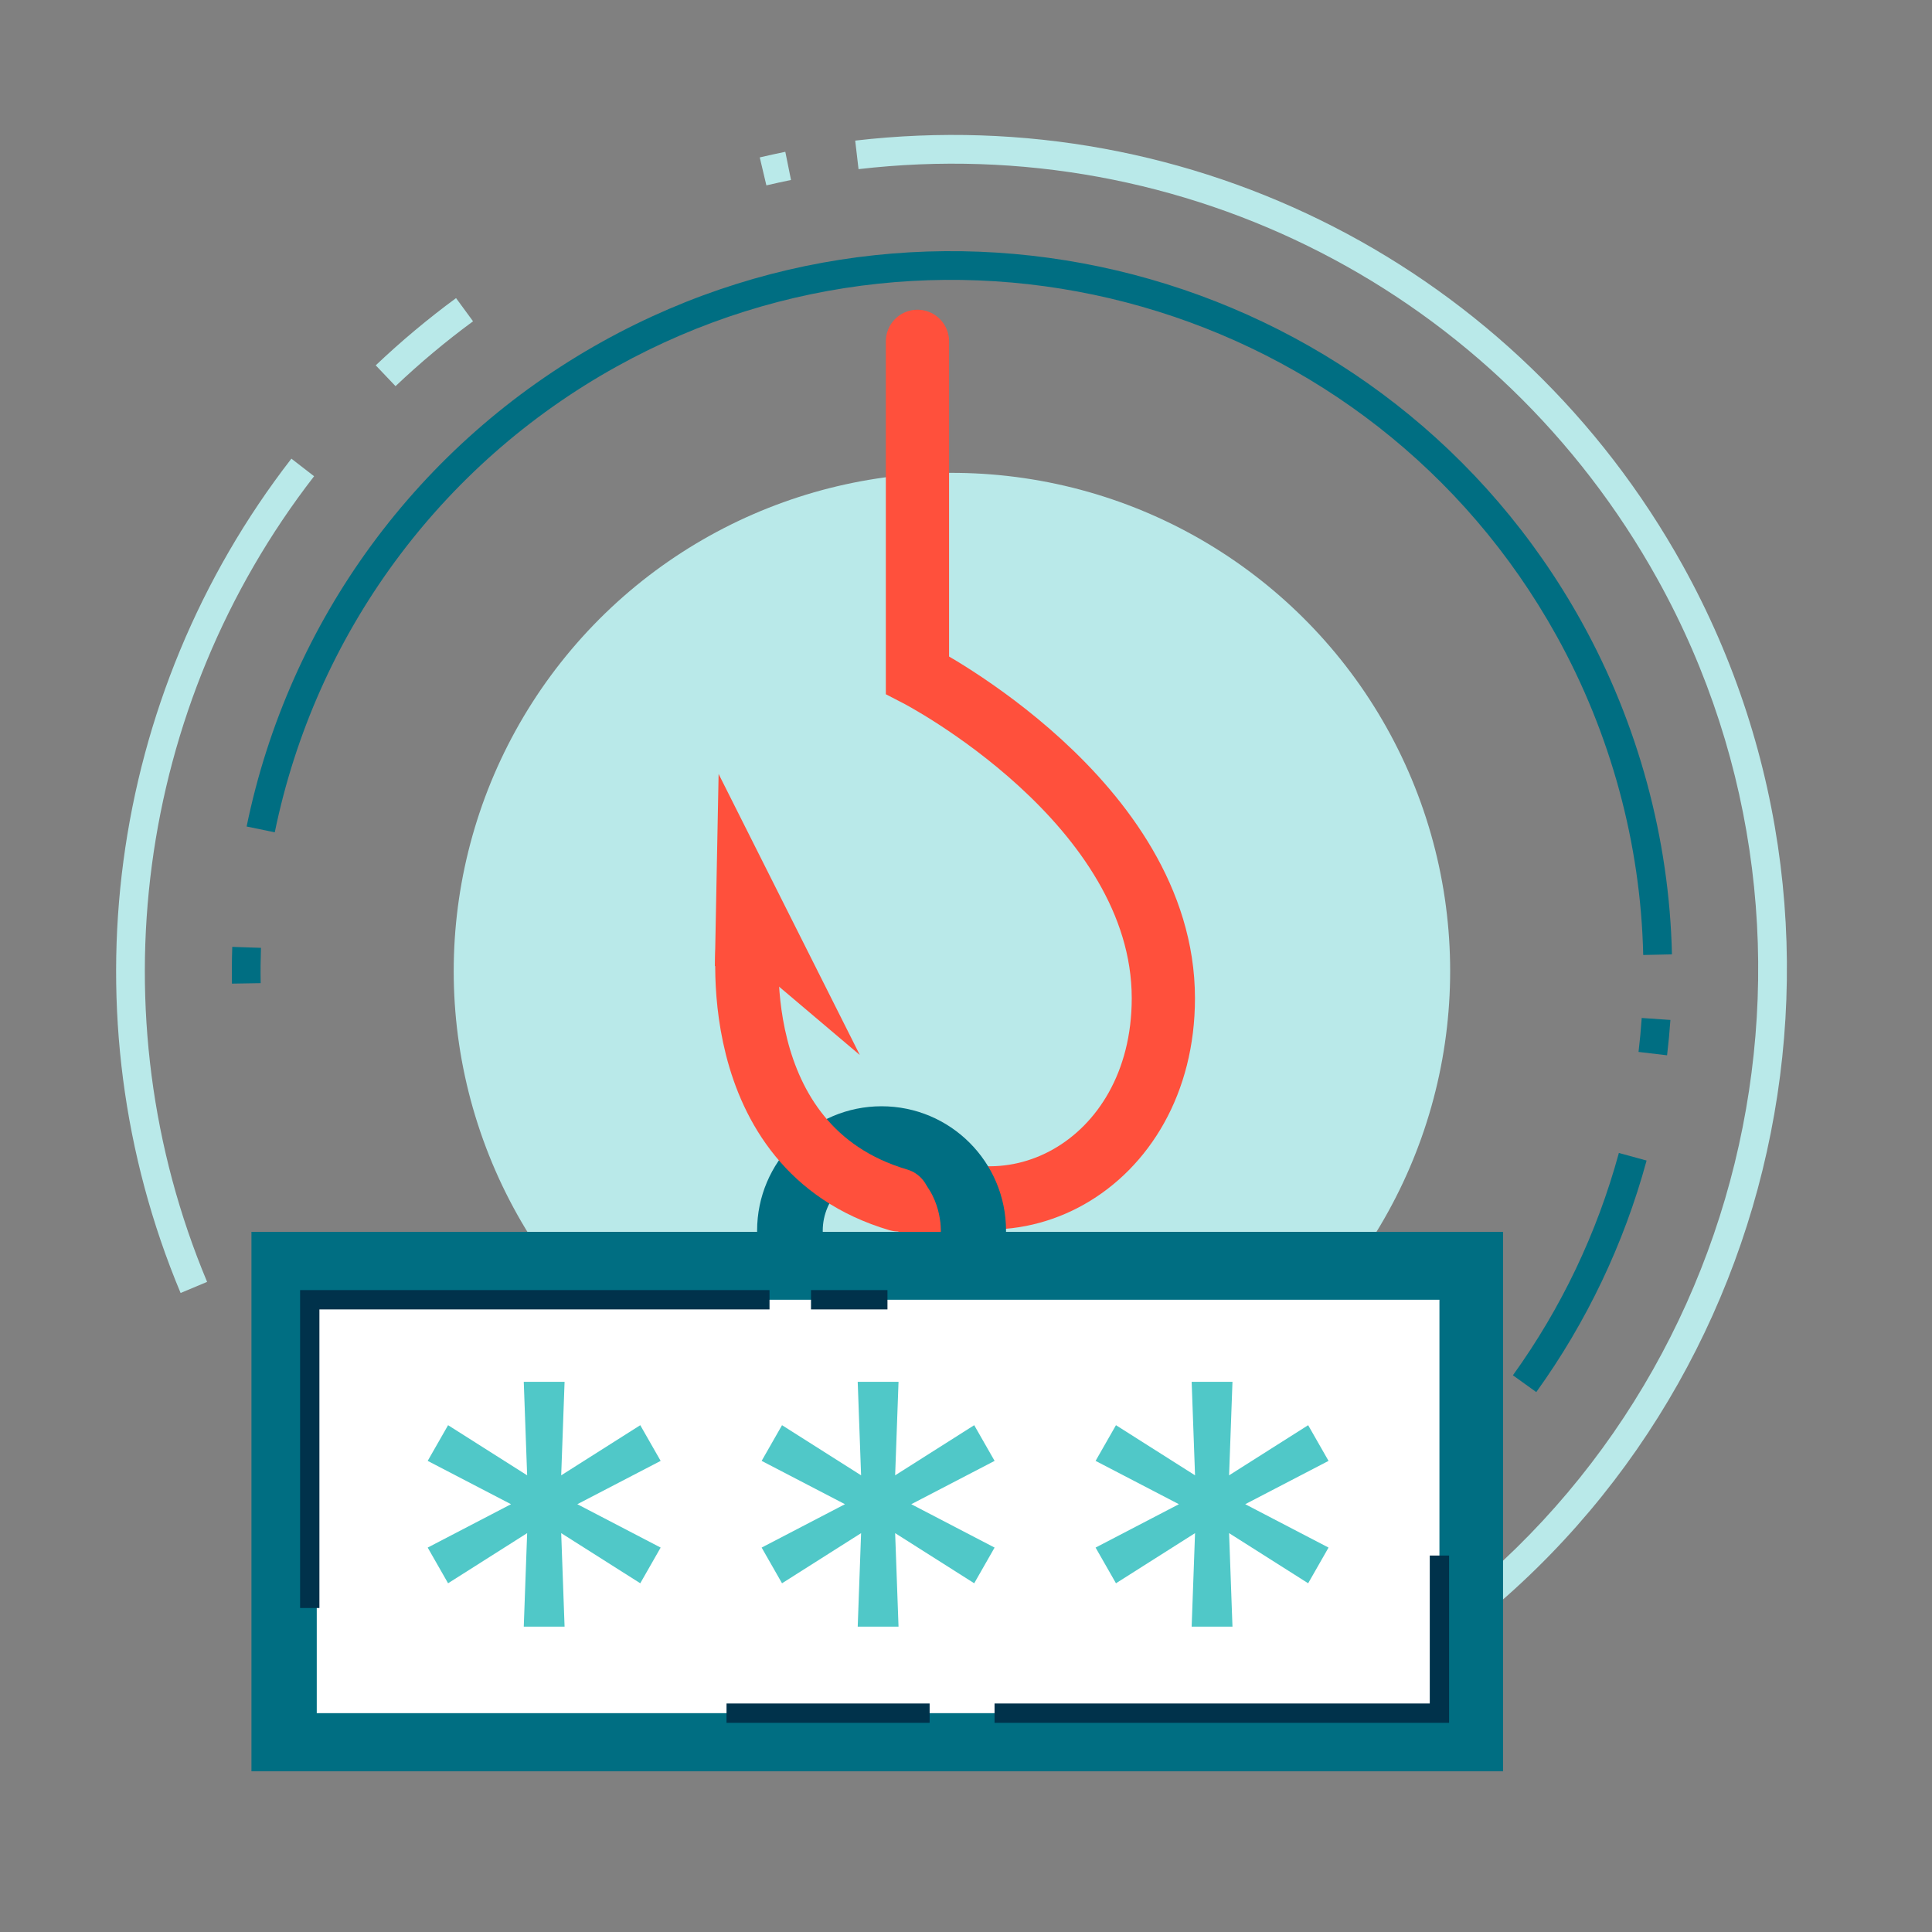 <?xml version="1.0" encoding="UTF-8"?> <svg xmlns="http://www.w3.org/2000/svg" version="1.1" viewBox="0 0 400 400"><rect x="0" y="0" width="400" height="400" fill="#808080" stroke="none"/><defs><style> .cls-1 { stroke: #ff503c; stroke-linecap: round; stroke-width: 13.09px; } .cls-1, .cls-2 { fill: none; stroke-miterlimit: 10; } .cls-3 { fill: #50c8c8; } .cls-4 { fill: #fff; } .cls-5 { fill: #006e82; } .cls-6 { fill: #b9e9e9; } .cls-2 { stroke: #00324b; stroke-width: 4px; } .cls-7 { fill: #ff503c; } </style></defs><g><g id="_x31_"><g><g><path class="cls-6" d="M292.31,345.53l-3.27-4.97c72.53-47.69,96.33-144.58,54.16-220.59-32.98-59.45-97.92-92.79-165.45-84.95l-.69-5.91c69.93-8.12,137.19,26.41,171.35,87.98,43.66,78.71,19.02,179.05-56.1,228.44Z"></path><path class="cls-6" d="M163.78,37.26c-1.7.35-3.4.72-5.11,1.12l-1.37-5.79c1.76-.41,3.52-.8,5.29-1.16l1.18,5.83Z"></path><path class="cls-6" d="M81.89,79.95l-4.1-4.31c5.22-4.96,10.82-9.65,16.63-13.92l3.52,4.8c-5.62,4.13-11.02,8.65-16.06,13.44Z"></path><path class="cls-6" d="M42.88,265.4l-5.49,2.3c-24-57.32-15.22-123.51,22.94-172.74l4.7,3.64c-36.84,47.54-45.33,111.46-22.15,166.8Z"></path></g><g><path class="cls-5" d="M318.06,288.21l-4.83-3.47c10.02-13.93,17.4-29.42,21.94-46.03l5.74,1.57c-4.72,17.3-12.41,33.43-22.84,47.94Z"></path><path class="cls-5" d="M345.15,218.49l-5.91-.7c.28-2.33.5-4.67.66-7.03l5.94.41c-.17,2.45-.4,4.89-.69,7.32Z"></path><path class="cls-5" d="M346.16,197.59l-5.95.13c-.51-23-6.72-45.86-17.96-66.11-38.28-69.01-125.57-94.01-194.58-55.72-36.56,20.28-62.36,55.43-70.78,96.43l-5.83-1.2c8.77-42.7,35.64-79.3,73.72-100.43,71.88-39.88,162.8-13.84,202.67,58.04,11.7,21.1,18.17,44.91,18.71,68.87Z"></path><path class="cls-5" d="M53.97,203.55l-5.95.1c-.04-2.54-.02-5.08.07-7.61l5.94.2c-.08,2.43-.11,4.87-.06,7.31Z"></path></g><circle class="cls-6" cx="197.09" cy="201.04" r="103.15" transform="translate(-56.45 78.66) rotate(-19.8)"></circle></g><path class="cls-1" d="M189.95,70.67v69.08s50.91,26.27,50.91,66.93c0,35-33.23,52.32-57.12,33.81"></path><g><circle class="cls-5" cx="182.52" cy="254.81" r="25.77"></circle><circle class="cls-6" cx="182.52" cy="254.81" r="12.18"></circle><rect class="cls-5" x="52.06" y="255.04" width="259.13" height="111.69"></rect><rect class="cls-4" x="65.58" y="269.1" width="232.44" height="85.59"></rect><path class="cls-3" d="M108.44,336.78l.7-19.36-16.37,10.38-4.22-7.39,17.25-8.98-17.25-8.97,4.22-7.39,16.37,10.38-.7-19.36h8.45l-.7,19.36,16.37-10.38,4.22,7.39-17.25,8.97,17.25,8.98-4.22,7.39-16.37-10.38.7,19.36h-8.45Z"></path><path class="cls-3" d="M177.58,336.78l.7-19.36-16.37,10.38-4.22-7.39,17.25-8.98-17.25-8.97,4.22-7.39,16.37,10.38-.7-19.36h8.45l-.7,19.36,16.37-10.38,4.22,7.39-17.25,8.97,17.25,8.98-4.22,7.39-16.37-10.38.7,19.36h-8.45Z"></path><path class="cls-3" d="M246.72,336.78l.7-19.36-16.37,10.38-4.22-7.39,17.25-8.98-17.25-8.97,4.22-7.39,16.37,10.38-.7-19.36h8.45l-.7,19.36,16.37-10.38,4.22,7.39-17.25,8.97,17.25,8.98-4.22,7.39-16.37-10.38.7,19.36h-8.45Z"></path></g><path class="cls-1" d="M154.96,193.3s-5.86,44.22,31.03,55.12"></path><polyline class="cls-2" points="64.13 332.92 64.13 269.1 159.32 269.1"></polyline><line class="cls-2" x1="167.91" y1="269.1" x2="183.74" y2="269.1"></line><polyline class="cls-2" points="298.02 322.06 298.02 354.69 205.91 354.69"></polyline><line class="cls-2" x1="192.47" y1="354.69" x2="150.42" y2="354.69"></line><polygon class="cls-7" points="148.78 160.24 148.01 200 161.08 204.09 178.02 218.43 148.78 160.24"></polygon><path class="cls-7" d="M185.98,255.04h8.81s.38-7.92-5.85-12.41l-2.96,12.41Z"></path></g></g></svg> 